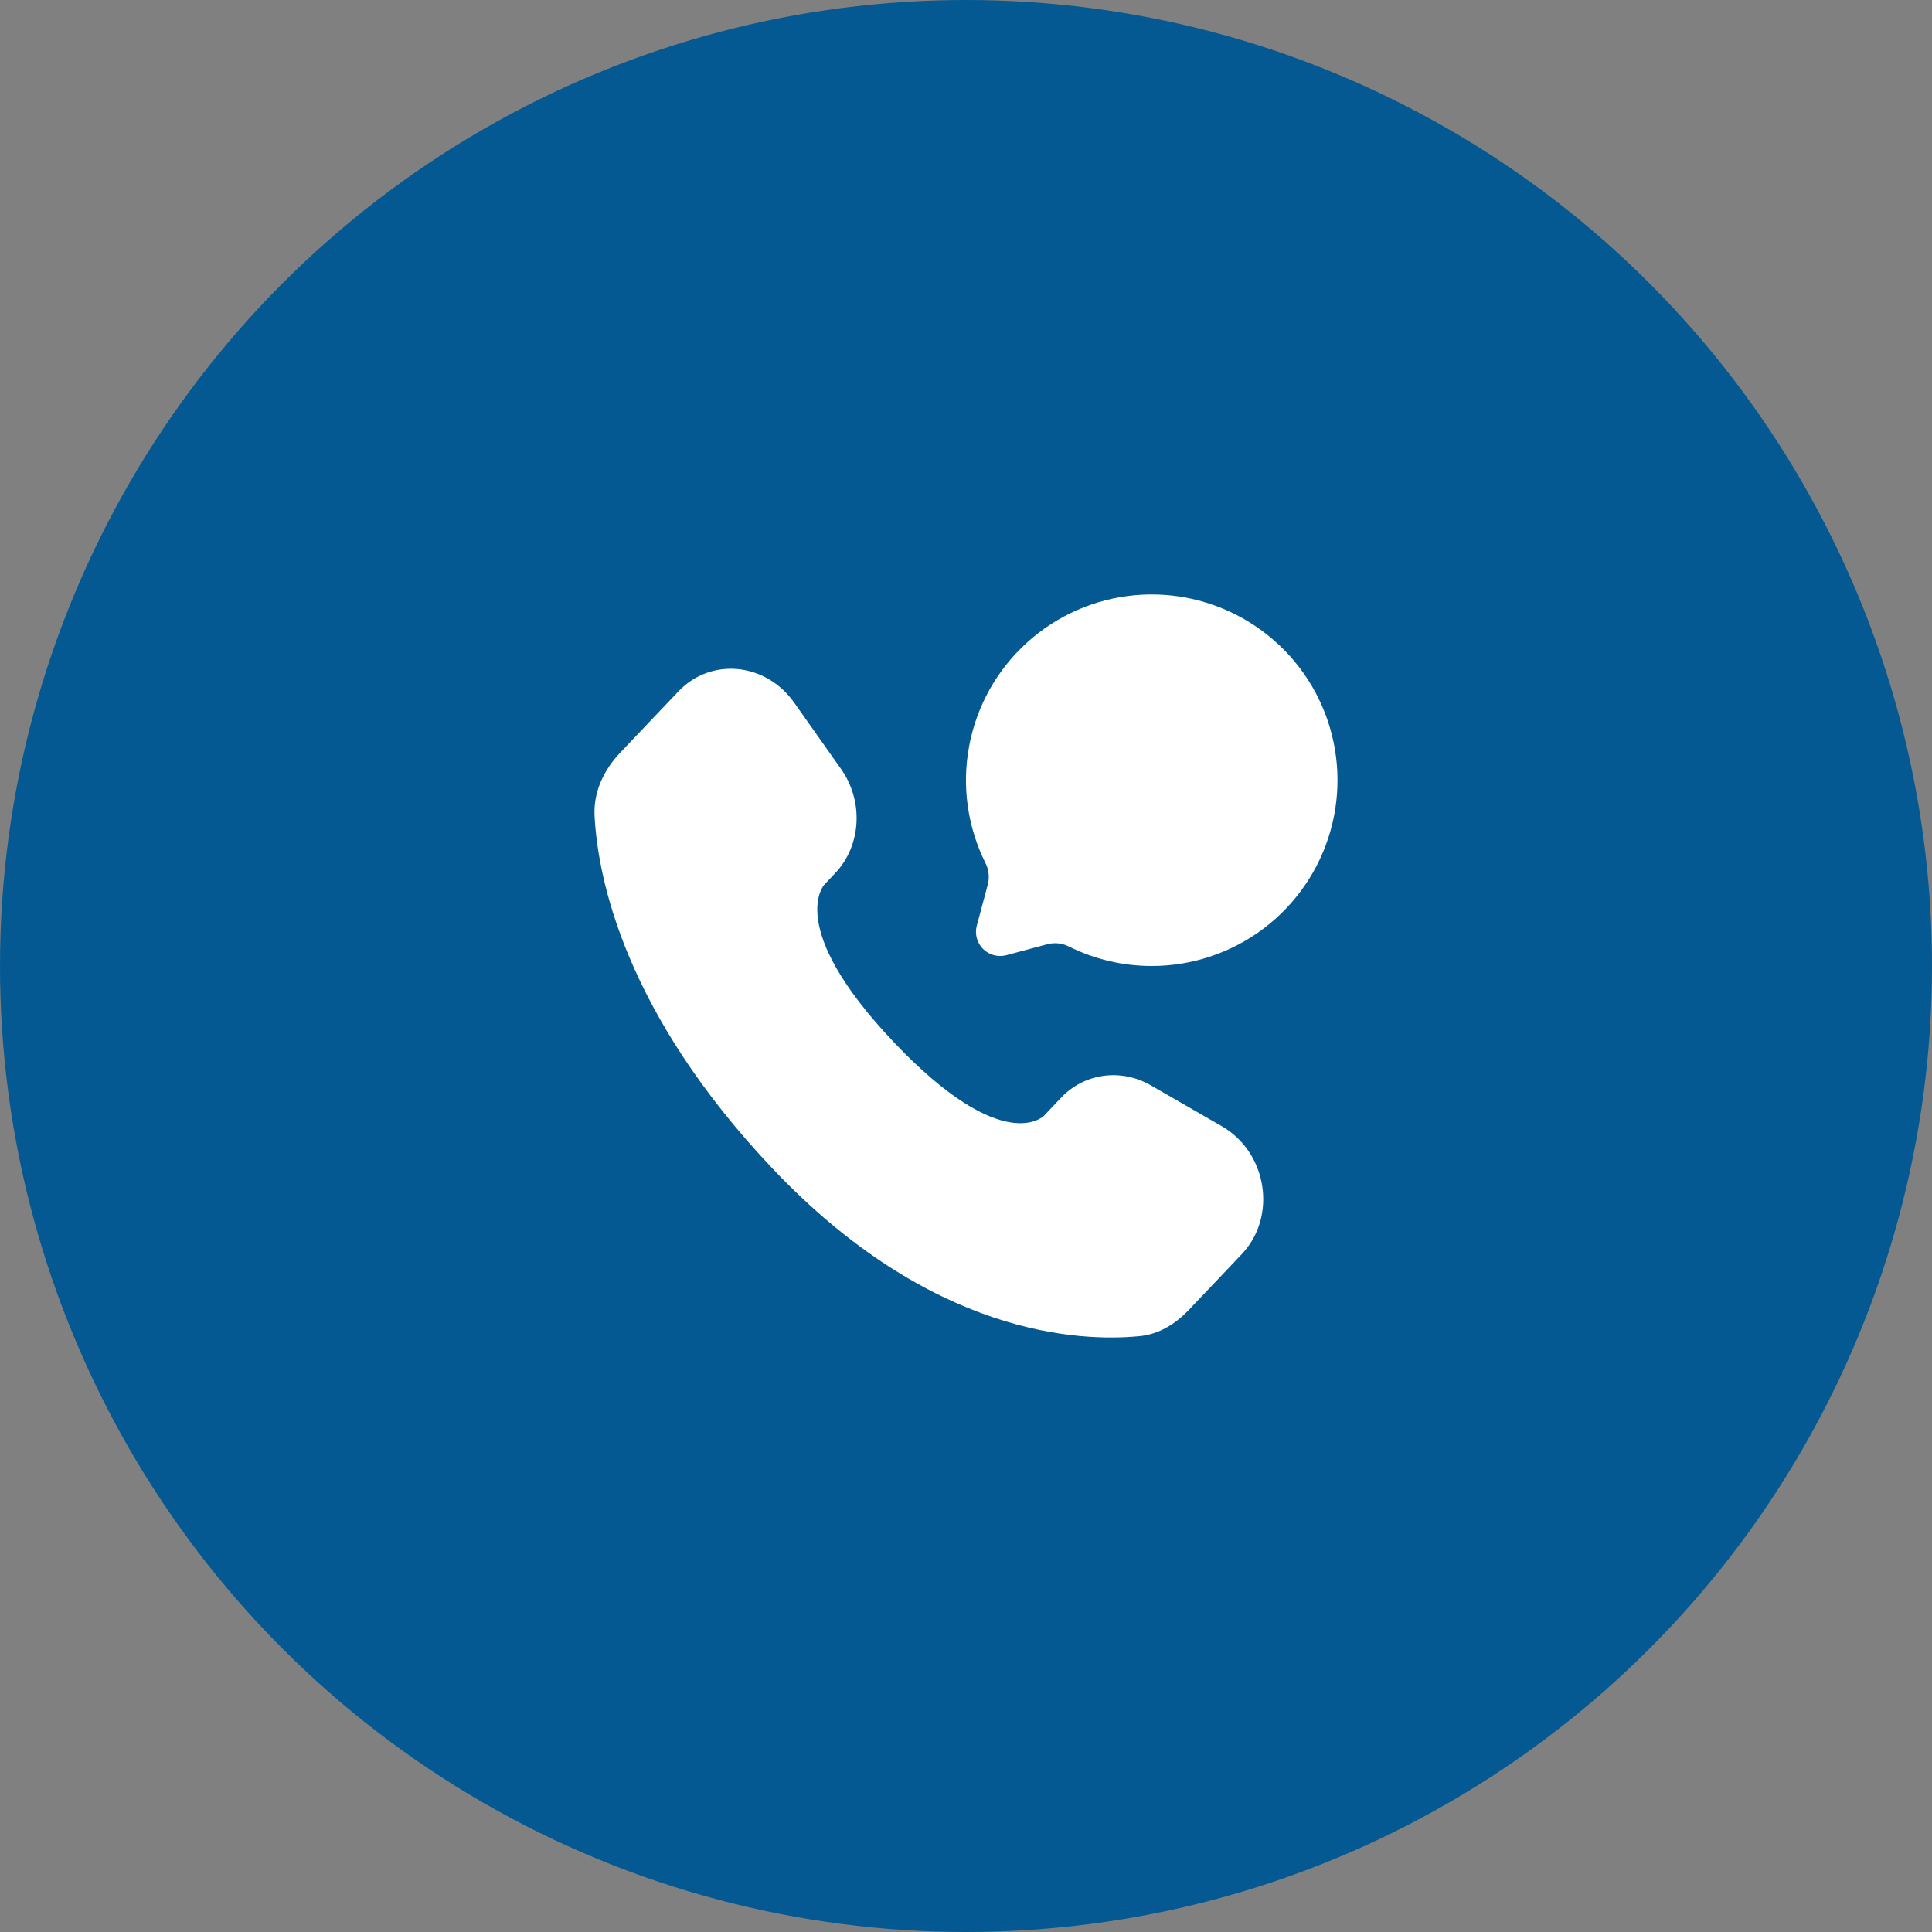 <svg width="52" height="52" viewBox="0 0 52 52" fill="none" xmlns="http://www.w3.org/2000/svg">
<rect x="0" y="0" width="52" height="52" fill="#808080" stroke="none"/>
<circle cx="26" cy="26" r="26" fill="#045992"/>
<path d="M28.556 29.548L28.101 30.028C28.101 30.028 27.018 31.167 24.063 28.056C21.108 24.945 22.191 23.806 22.191 23.806L22.478 23.503C23.184 22.759 23.251 21.565 22.634 20.693L21.374 18.91C20.61 17.83 19.135 17.688 18.26 18.609L16.691 20.26C16.258 20.717 15.968 21.308 16.003 21.965C16.093 23.645 16.811 27.258 20.815 31.475C25.062 35.945 29.047 36.123 30.676 35.962C31.192 35.912 31.64 35.633 32.001 35.253L33.421 33.757C34.381 32.747 34.111 31.017 32.883 30.311L30.973 29.211C30.167 28.748 29.186 28.884 28.556 29.547" fill="white"/>
<path d="M31 26C32.087 26 33.145 25.645 34.013 24.99C34.88 24.334 35.511 23.414 35.808 22.368C36.106 21.323 36.054 20.208 35.662 19.194C35.269 18.18 34.556 17.322 33.632 16.75C32.708 16.177 31.622 15.921 30.539 16.021C29.456 16.121 28.436 16.571 27.632 17.304C26.828 18.036 26.285 19.01 26.085 20.079C25.884 21.148 26.038 22.252 26.522 23.226C26.613 23.403 26.637 23.607 26.589 23.8L26.291 24.913C26.261 25.023 26.261 25.139 26.291 25.249C26.32 25.36 26.378 25.46 26.459 25.541C26.54 25.621 26.64 25.679 26.75 25.709C26.861 25.738 26.977 25.738 27.087 25.709L28.2 25.411C28.393 25.363 28.597 25.387 28.774 25.478C29.466 25.822 30.227 26 31 26Z" fill="white"/>
</svg>
